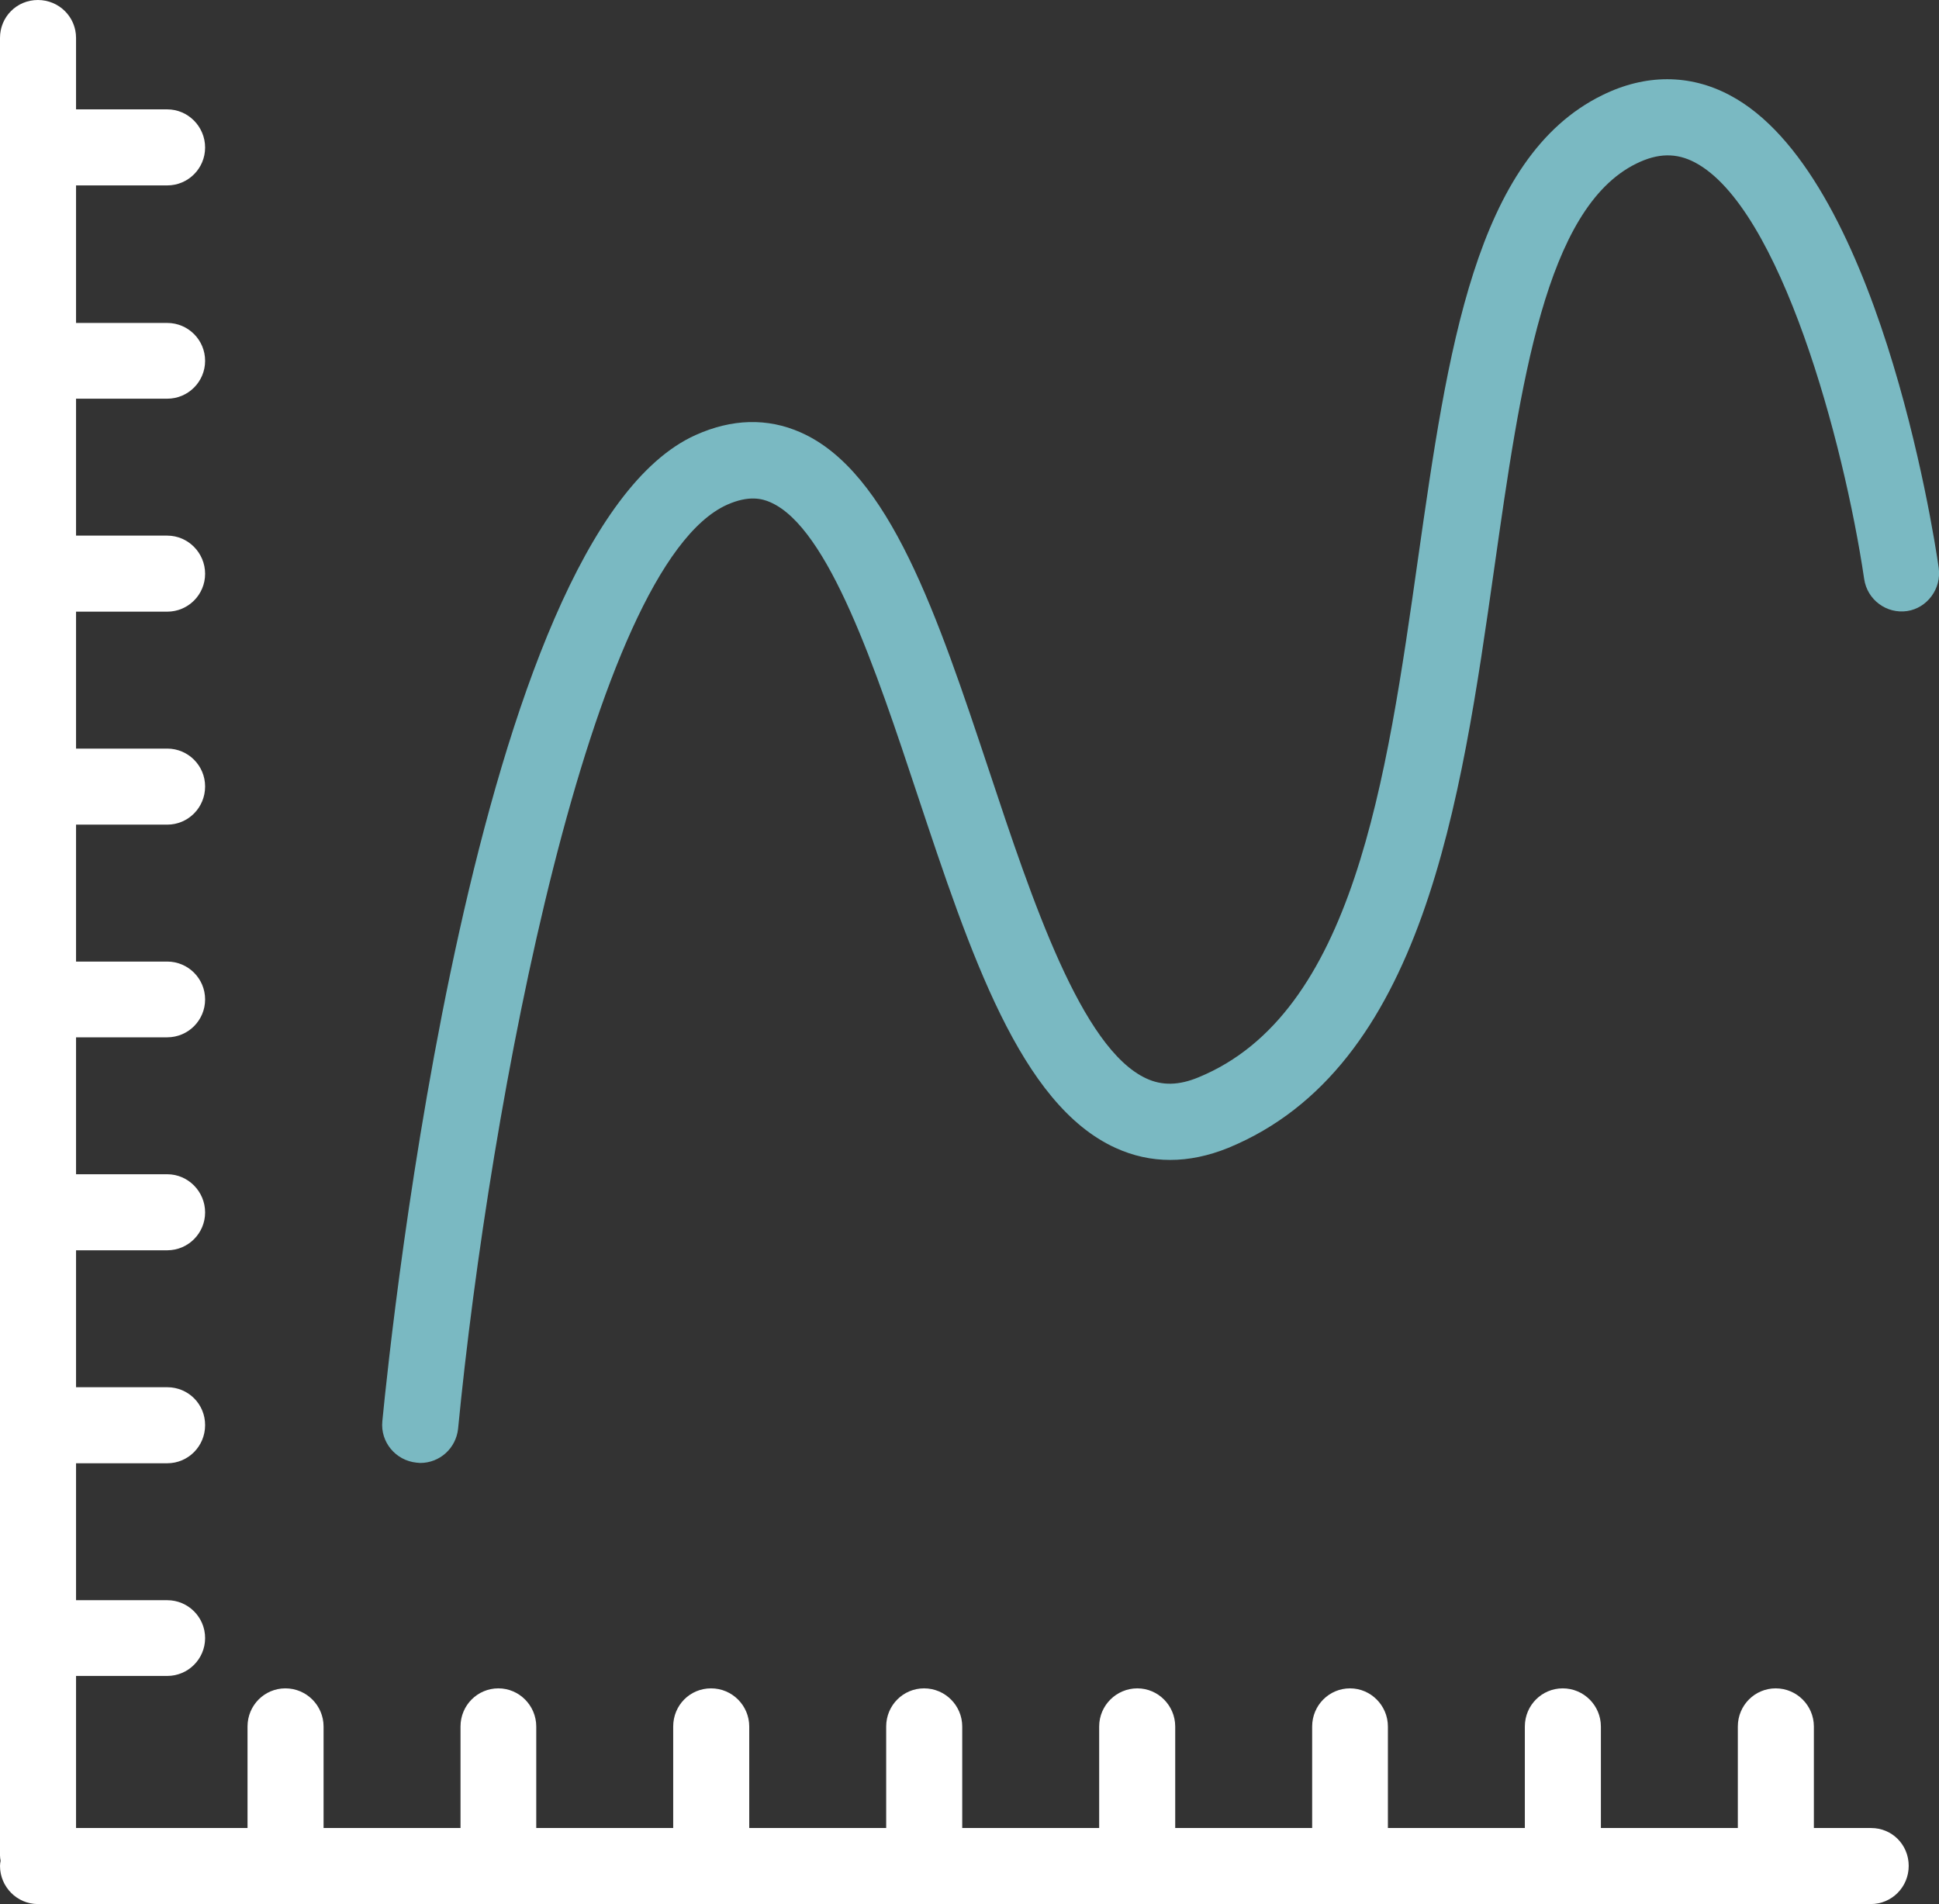 <?xml version="1.0" encoding="utf-8"?>
<!-- Generator: Adobe Illustrator 24.1.0, SVG Export Plug-In . SVG Version: 6.00 Build 0)  -->
<svg version="1.1" xmlns="http://www.w3.org/2000/svg" xmlns:xlink="http://www.w3.org/1999/xlink" x="0px" y="0px"
	 viewBox="0 0 640 628.5" style="enable-background:new 0 0 640 628.5;" xml:space="preserve">
<rect x="0" y="0" width="640" height="628.5" fill="#333333" stroke="none"/>
<style type="text/css">
	.st0{fill:#FFFFFF;}
	.st1{fill:#7AB9C2;}
</style>
<g id="Ebene_1">
</g>
<g id="Calque_1">
	<path class="st0" d="M617.6,603.4h-18.9v-33.5c0-6.9-5.6-12.6-12.6-12.6c-6.9,0-12.5,5.6-12.5,12.6v33.5h-45.2v-33.5
		c0-6.9-5.6-12.6-12.6-12.6c-6.9,0-12.5,5.6-12.5,12.6v33.5h-45.2v-33.5c0-6.9-5.6-12.6-12.5-12.6s-12.5,5.6-12.5,12.6v33.5h-45.2
		v-33.5c0-6.9-5.6-12.6-12.5-12.6s-12.6,5.6-12.6,12.6v33.5h-45.2v-33.5c0-6.9-5.6-12.6-12.6-12.6c-6.9,0-12.5,5.6-12.5,12.6v33.5
		h-45.2v-33.5c0-6.9-5.6-12.6-12.6-12.6s-12.5,5.6-12.5,12.6v33.5H177v-33.5c0-6.9-5.6-12.6-12.5-12.6s-12.5,5.6-12.5,12.6v33.5
		h-45.2v-33.5c0-6.9-5.6-12.6-12.6-12.6c-6.9,0-12.5,5.6-12.5,12.6v33.5H25.1v-50.2h30.1c6.9,0,12.5-5.6,12.5-12.5
		s-5.6-12.5-12.5-12.5H25.1v-45.2h30.1c6.9,0,12.5-5.6,12.5-12.6s-5.6-12.5-12.5-12.5H25.1v-45.2h30.1c6.9,0,12.5-5.6,12.5-12.5
		c0-6.9-5.6-12.6-12.5-12.6H25.1v-45.2h30.1c6.9,0,12.5-5.6,12.5-12.5s-5.6-12.5-12.5-12.5H25.1v-45.2h30.1
		c6.9,0,12.5-5.6,12.5-12.6c0-6.9-5.6-12.5-12.5-12.5H25.1v-45.2h30.1c6.9,0,12.5-5.6,12.5-12.5c0-6.9-5.6-12.6-12.5-12.6H25.1
		v-45.2h30.1c6.9,0,12.5-5.6,12.5-12.5s-5.6-12.5-12.5-12.5H25.1V61.2h30.1c6.9,0,12.5-5.6,12.5-12.5c0-6.9-5.6-12.6-12.5-12.6H25.1
		V12.5C25.1,5.6,19.5,0,12.5,0S0,5.6,0,12.5v600c0,0.6,0.1,1.1,0.2,1.7c-0.1,0.6-0.2,1.1-0.2,1.7c0,6.9,5.6,12.6,12.5,12.6h605
		c6.9,0,12.5-5.6,12.5-12.6S624.5,603.4,617.6,603.4z"/>
	<path class="st1" d="M639.9,187.4c-1.9-13.3-20.4-130.4-69-156c-13.2-7-27.8-7-42,0c-42,20.5-51.1,84.7-60.8,152.6
		c-10.5,74-21.4,150.6-72.5,171.6c-6.5,2.7-12,2.8-17.2,0.4c-21.4-9.8-37.7-58.7-52-101.8c-16.9-50.7-32.8-98.6-62.2-111.5
		c-10.9-4.8-22.6-4.5-34.6,0.9c-73,32.8-100.5,295.6-103.4,325.5c-0.7,6.9,4.4,13,11.3,13.7c0.4,0,0.8,0.1,1.2,0.1
		c6.4,0,11.8-4.8,12.5-11.3c10.4-107.2,43.8-284.8,88.8-305c7.2-3.2,11.6-2,14.3-0.8c19.2,8.4,34.8,55.2,48.5,96.5
		c17.5,52.6,34,102.3,65.4,116.6c11.6,5.3,24.1,5.3,37.2,0c64.4-26.5,76.8-114,87.8-191.3c8.7-61.1,16.9-118.9,46.9-133.6
		c7.1-3.5,13.2-3.6,19.3-0.4c28.2,14.8,49.2,92.2,55.9,137.5c1,6.9,7.4,11.6,14.2,10.6C636.1,200.7,640.9,194.3,639.9,187.4z"/>
</g>
</svg>
